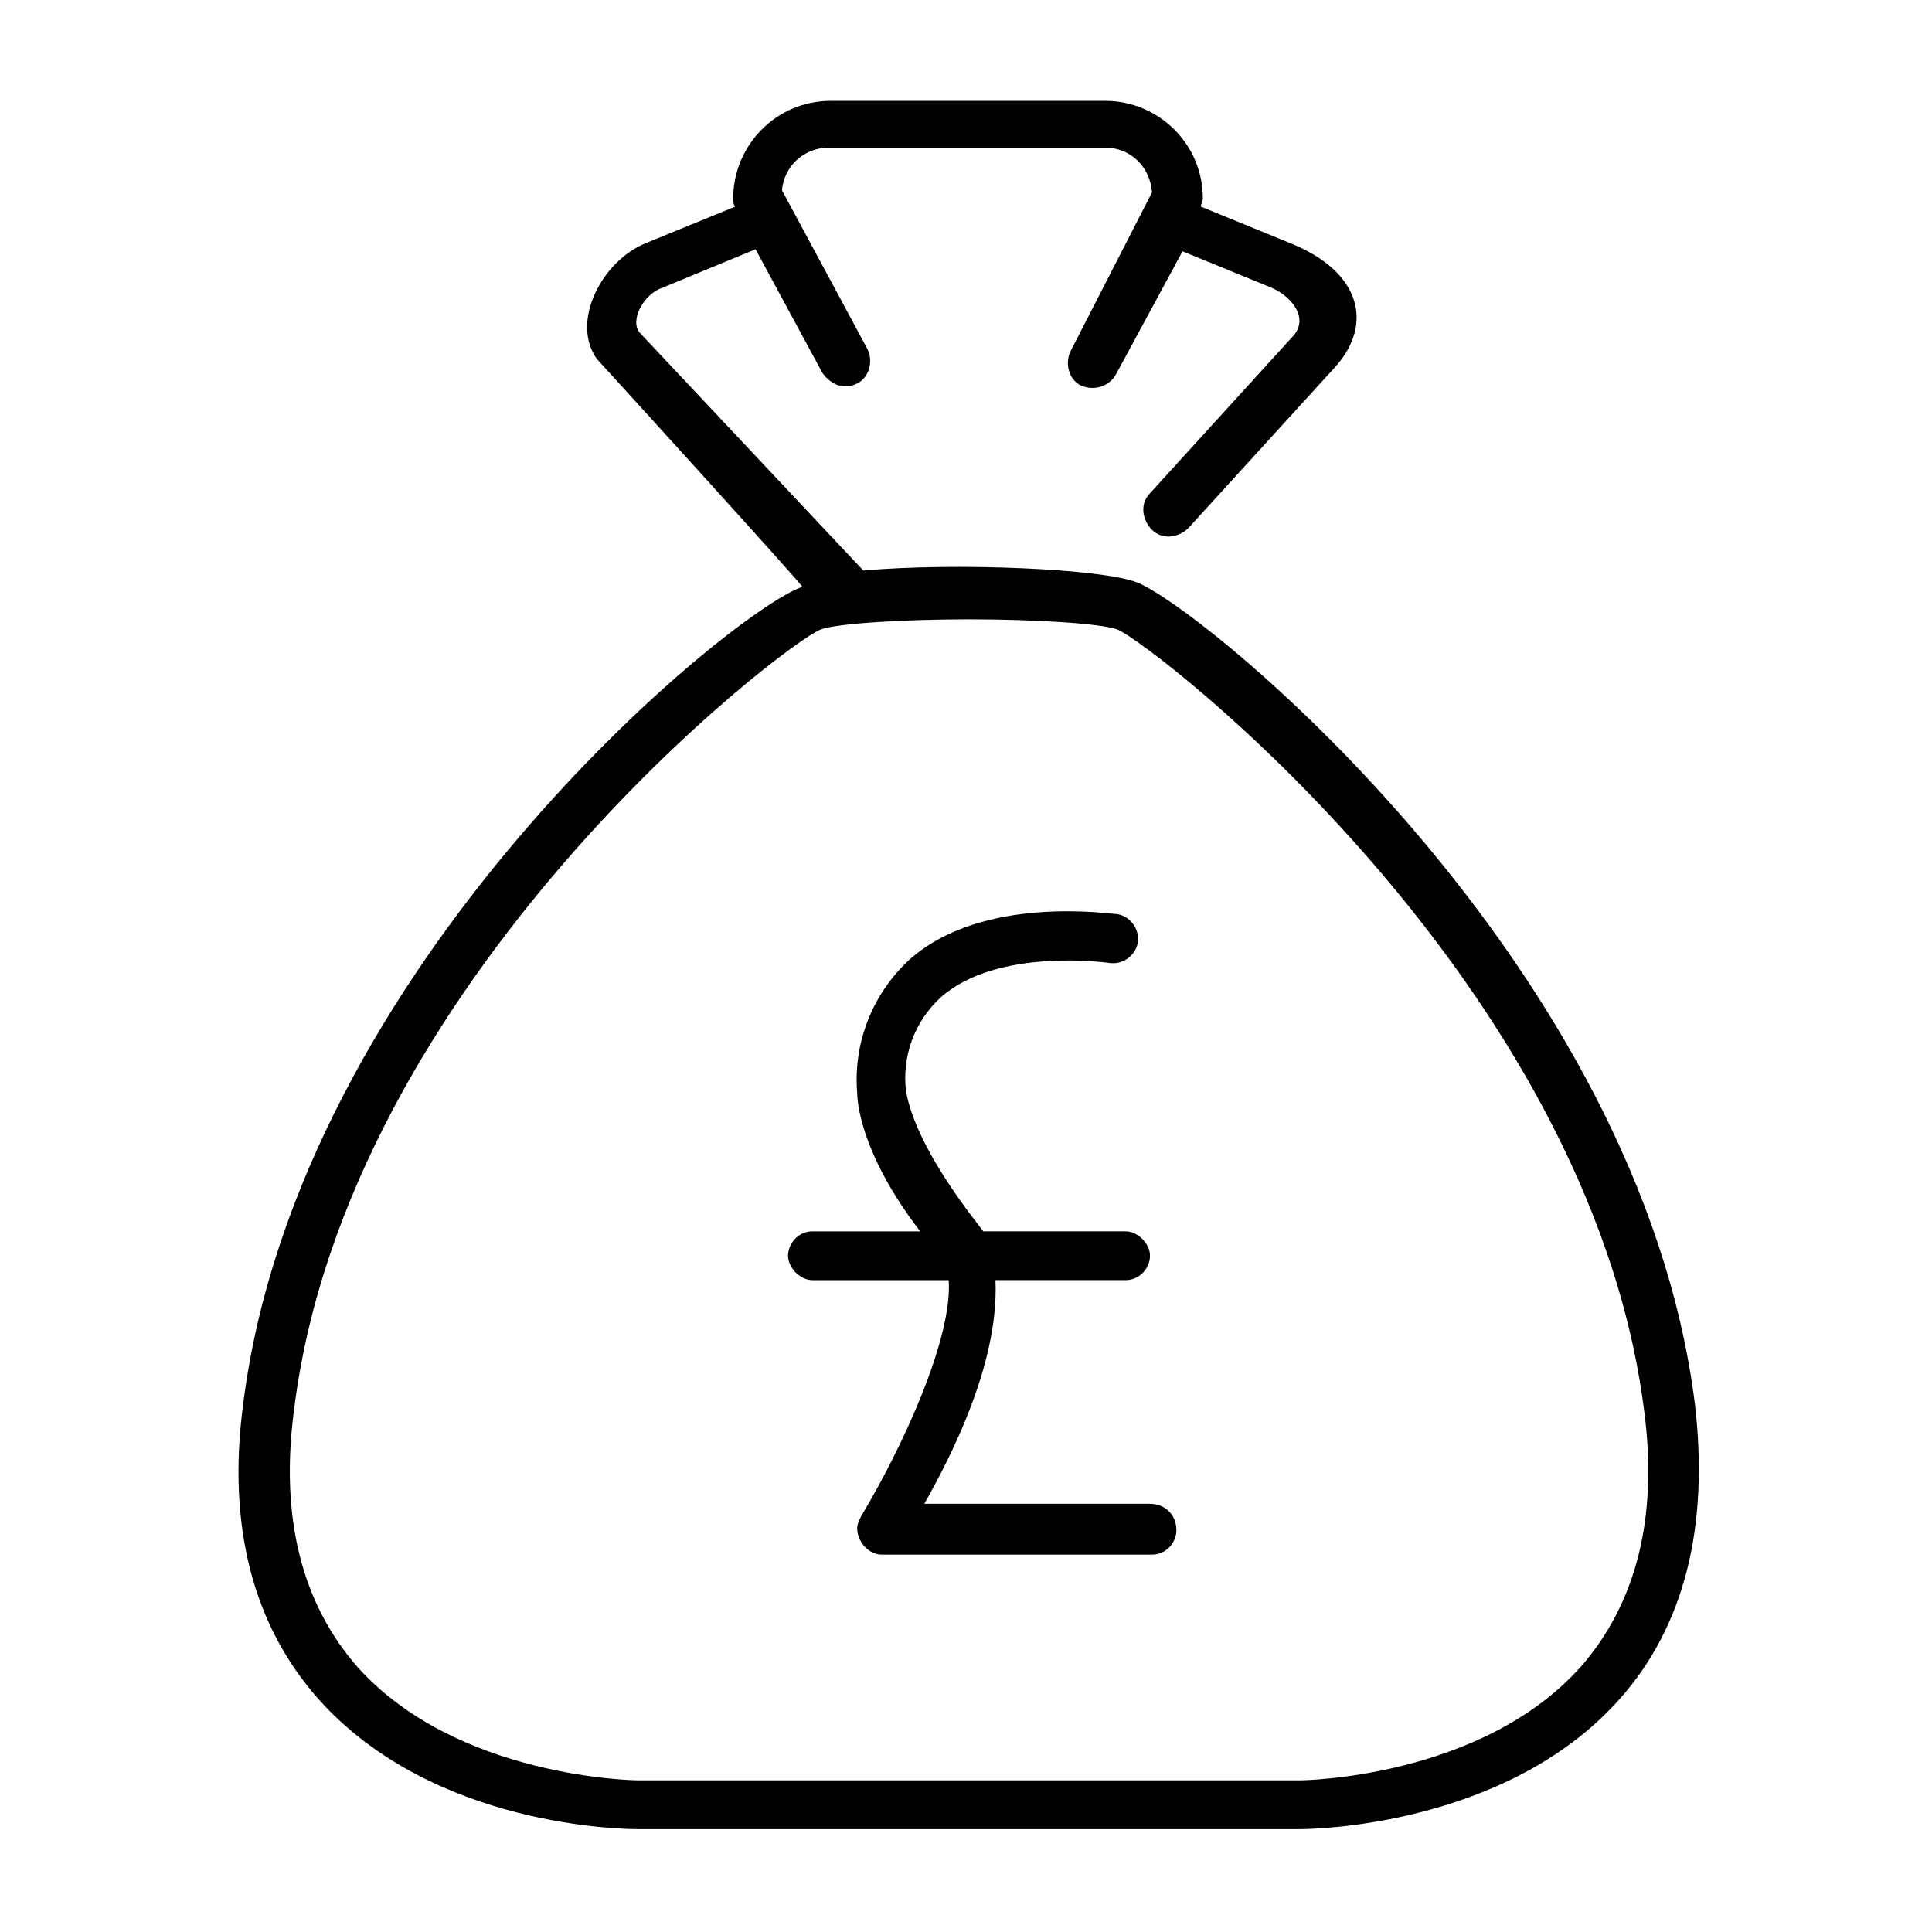<?xml version="1.0" encoding="UTF-8"?>
<!-- Uploaded to: SVG Repo, www.svgrepo.com, Generator: SVG Repo Mixer Tools -->
<svg fill="#000000" width="800px" height="800px" version="1.1" viewBox="144 144 512 512" xmlns="http://www.w3.org/2000/svg">
 <g>
  <path d="m448.76 542.52h-59.809c16.164-28.559 19.398-47.418 18.859-59.273h34.484c3.773 0 6.465-3.234 6.465-6.465 0-3.234-3.234-6.465-6.465-6.465h-37.719c-1.078-1.617-17.781-21.555-20.477-37.18-1.078-9.16 2.156-18.32 9.16-24.785 15.086-13.473 44.723-9.16 44.723-9.16 3.773 0.539 7.004-2.156 7.543-5.387 0.539-3.773-2.156-7.004-5.387-7.543-1.617 0-36.102-5.387-55.5 12.395-9.699 9.16-14.547 22.094-13.473 35.023 0 1.617 0.539 15.625 16.703 36.641h-28.559c-3.773 0-6.465 3.234-6.465 6.465 0 3.234 3.234 6.465 6.465 6.465h36.102c1.078 15.086-11.855 43.645-23.168 62.504-0.539 1.078-1.078 2.156-1.078 3.234 0 3.773 3.234 7.004 6.465 7.004h71.664c3.773 0 6.465-3.234 6.465-6.465 0.008-4.312-3.227-7.008-7-7.008z"/>
  <path d="m593.17 516.12c-14.547-116.39-129.32-210.14-147.64-217.69-9.16-3.773-48.496-5.387-72.742-3.234l-59.273-63.043c-2.695-3.234 1.078-10.238 5.926-11.855l24.785-10.238 17.781 32.867c1.617 2.156 4.848 4.848 9.16 2.695 3.234-1.617 4.312-5.926 2.695-9.16l-22.633-42.027c0.539-6.465 5.926-11.316 12.395-11.316h73.281c6.465 0 11.855 4.848 12.395 11.855l-21.555 42.027c-1.617 3.234-0.539 7.543 2.695 9.16 3.773 1.617 7.543 0 9.16-2.695l17.781-32.867 23.707 9.699c4.848 2.156 9.699 7.543 5.926 12.395l-38.258 42.027c-2.695 2.695-2.156 7.004 0.539 9.699 2.695 2.695 7.004 2.156 9.699-0.539l38.797-42.566c10.238-11.316 7.004-25.324-11.855-32.867l-23.707-9.699c0-0.539 0.539-1.617 0.539-2.156 0-14.547-11.855-25.863-25.863-25.863h-72.738c-14.547 0-25.863 11.855-25.863 25.863 0 0.539 0 1.617 0.539 2.156l-23.711 9.695c-11.855 4.848-19.938 21.016-12.934 30.715 0.539 0.539 54.961 60.348 54.422 60.348-18.859 6.465-133.63 100.22-148.18 216.61-4.312 32.328 2.695 58.734 19.938 78.133 30.715 34.484 82.441 34.484 84.598 34.484h175.66c2.695 0 54.422-0.539 84.598-34.484 17.242-19.395 23.707-45.801 19.938-78.129zm-30.176 69.508c-26.402 29.637-73.82 30.176-74.359 30.176h-175.66c-0.539 0-47.957-0.539-74.359-30.176-14.547-16.703-20.477-39.336-16.703-67.895 14.008-114.23 129.86-203.14 139.56-206.91 4.312-1.617 22.094-2.695 39.336-2.695 17.242 0 35.023 1.078 39.336 2.695 9.16 3.773 125.01 92.68 139.56 206.91 3.769 28.562-2.16 51.191-16.707 67.895z"/>
 </g>
</svg>